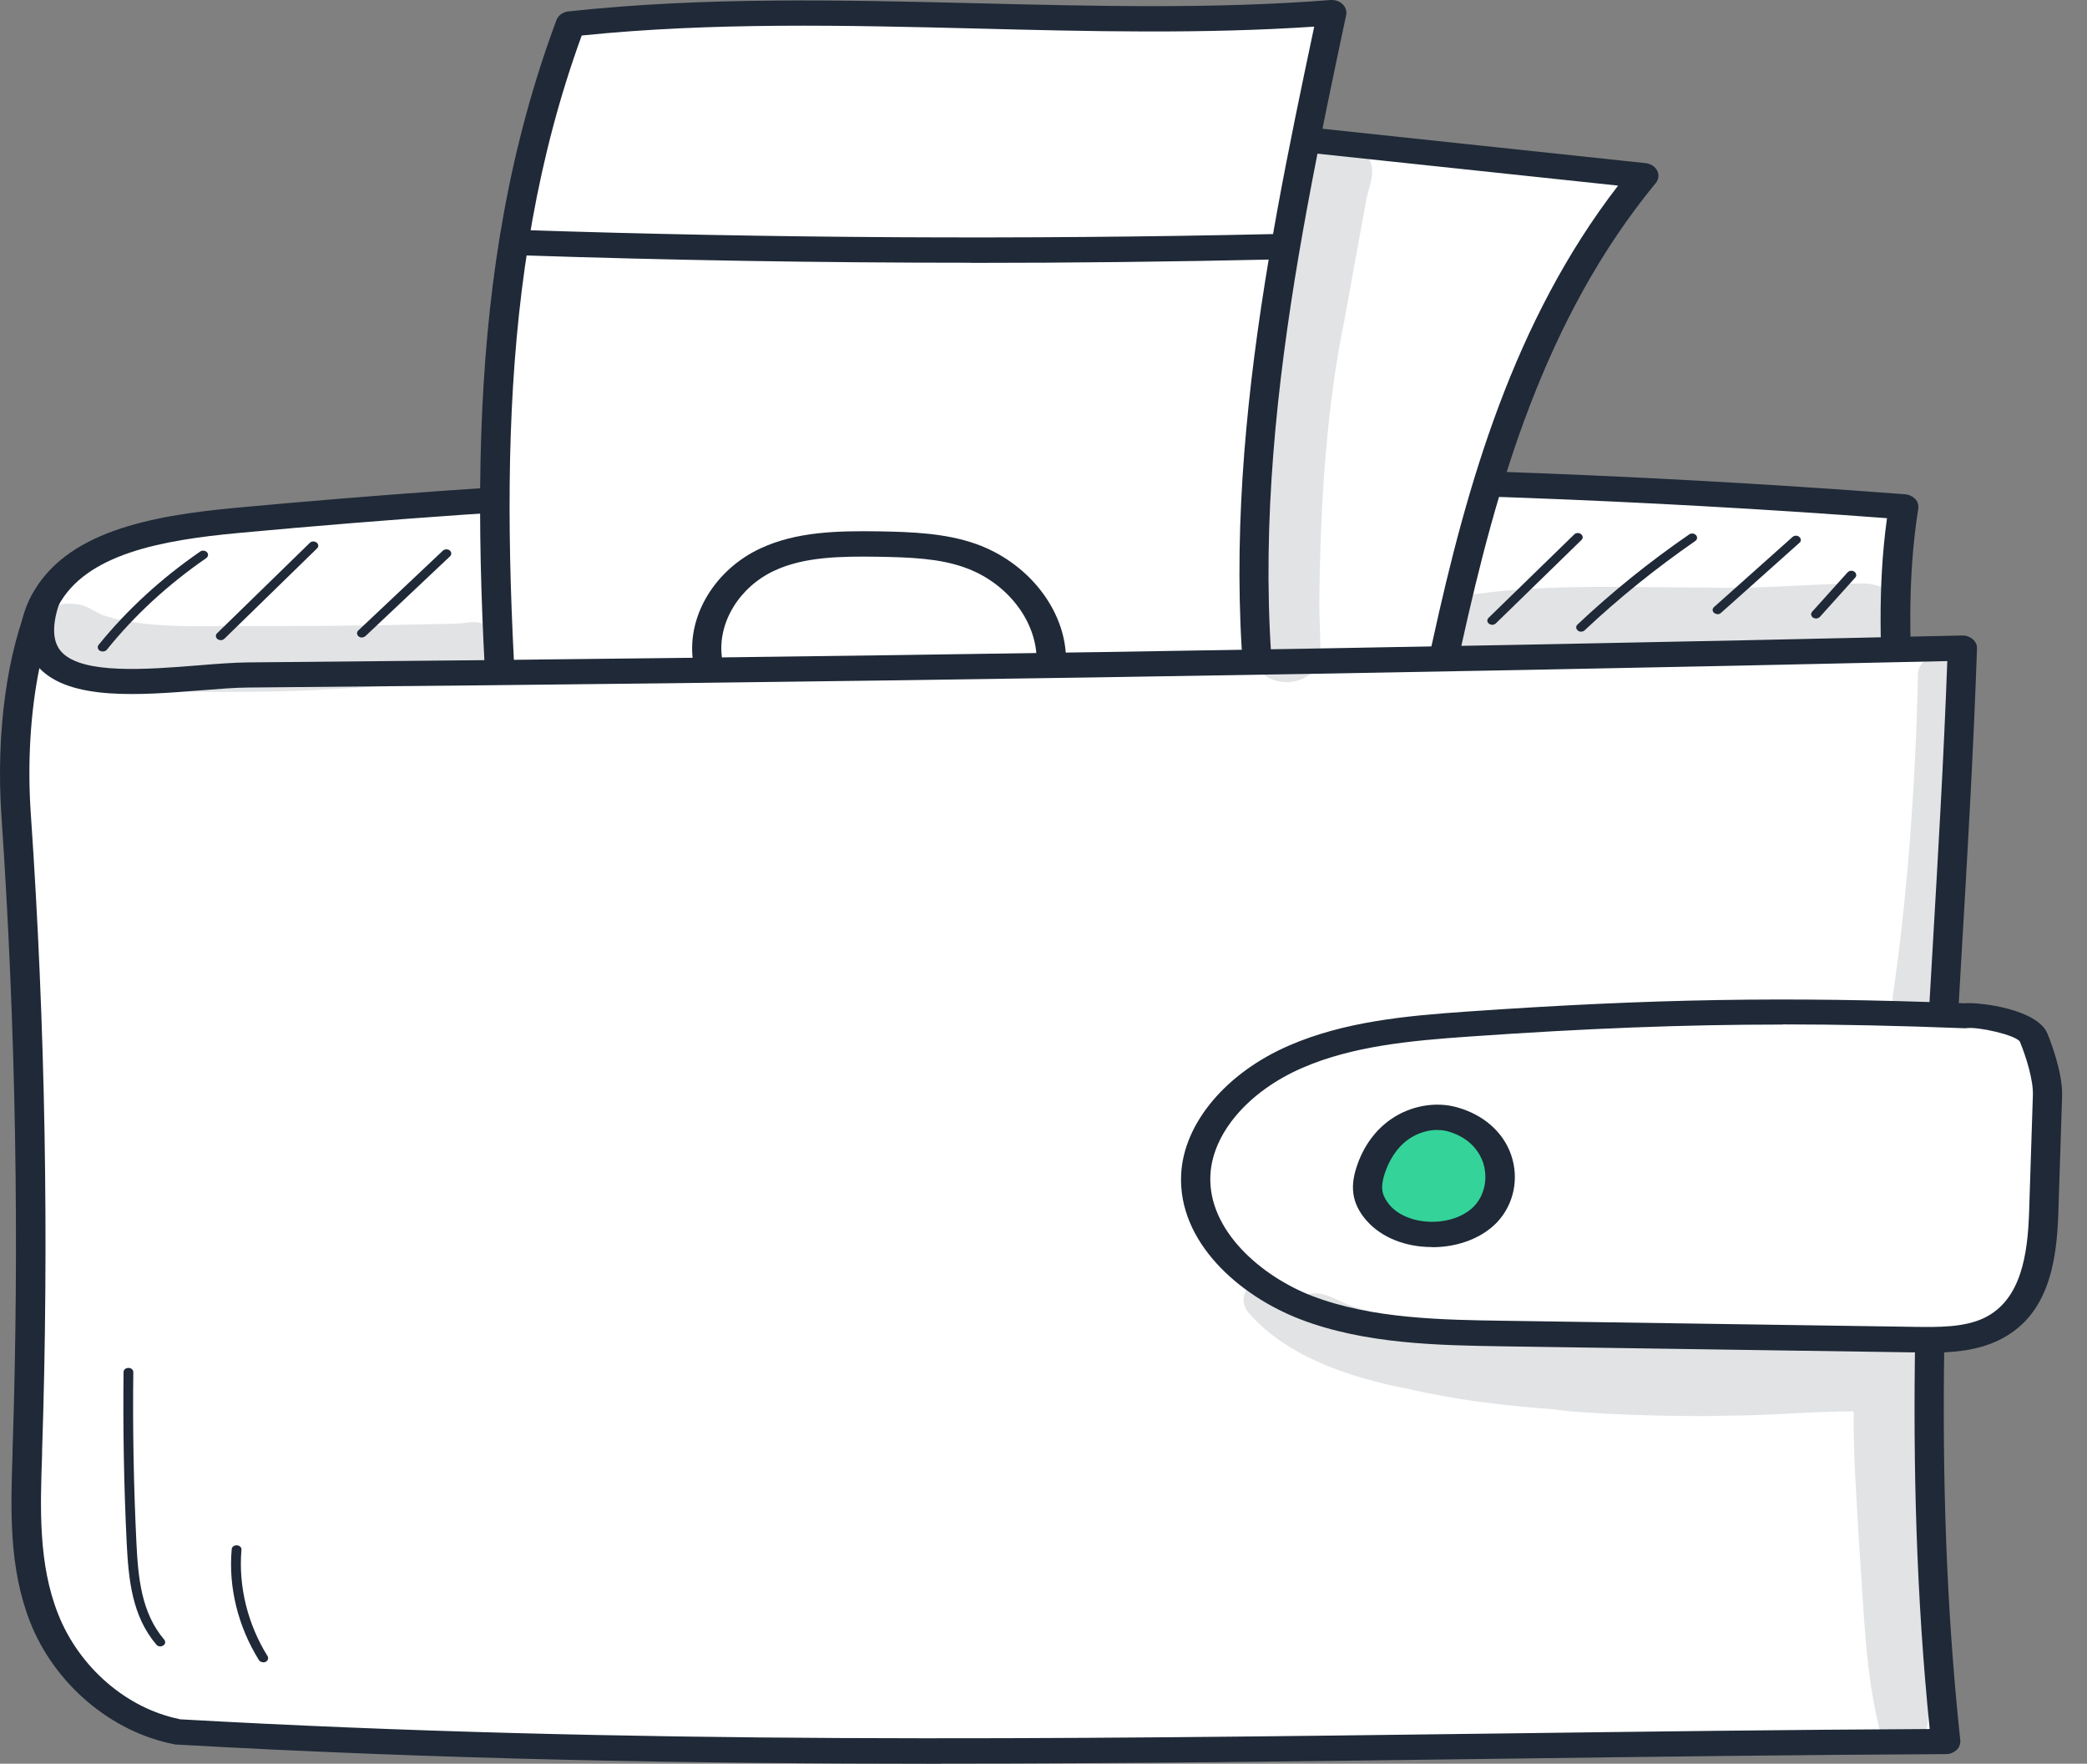 <svg width="71" height="60" viewBox="0 0 71 60" fill="none" xmlns="http://www.w3.org/2000/svg">
<rect x="0" y="0" width="71" height="60" fill="#808080" stroke="none"/>
<path d="M64.759 17.242C45.901 15.804 26.886 15.96 8.063 17.704C5.489 17.945 2.612 18.403 1.525 20.433C0.2 22.916 2.682 25.766 5.5 27.003C9.824 28.898 14.868 29.023 19.715 29.043C34.209 29.099 48.772 28.521 62.981 26.043C63.533 25.947 64.144 25.811 64.428 25.394C64.626 25.103 64.614 24.746 64.597 24.409C64.475 22.097 64.353 19.785 64.754 17.247L64.759 17.242Z" fill="white"/>
<path d="M21.476 29.475C20.895 29.475 20.308 29.475 19.715 29.475C14.572 29.455 9.603 29.284 5.279 27.389C2.153 26.022 -0.34 22.906 1.072 20.257C2.223 18.096 5.088 17.548 8.011 17.276C26.834 15.532 45.942 15.377 64.806 16.814C64.939 16.824 65.067 16.884 65.155 16.975C65.242 17.065 65.277 17.186 65.259 17.302C64.864 19.805 64.986 22.132 65.102 24.384C65.12 24.73 65.143 25.203 64.864 25.615C64.446 26.233 63.556 26.384 63.086 26.47C51.178 28.545 38.282 29.48 21.476 29.48V29.475ZM39.154 16.698C28.781 16.698 18.407 17.176 8.115 18.131C5.483 18.377 2.92 18.845 1.979 20.614C0.81 22.795 3.019 25.429 5.727 26.615C9.853 28.42 14.7 28.591 19.721 28.606C37.312 28.671 50.632 27.751 62.882 25.615C63.33 25.54 63.818 25.434 63.998 25.168C64.12 24.992 64.114 24.725 64.097 24.419C63.981 22.258 63.864 20.031 64.196 17.628C55.88 17.005 47.517 16.698 39.148 16.698H39.154Z" fill="#1F2937"/>
<path d="M41.903 4.485C46.575 4.982 51.253 5.48 55.926 5.978C52.114 10.617 50.457 16.307 49.231 21.896C49.016 22.871 48.749 23.942 47.819 24.53C47.336 24.836 46.744 24.962 46.163 25.088C45.117 25.309 44.018 25.53 42.966 25.309C40.804 24.841 39.752 22.73 39.334 20.835C38.114 15.362 39.485 9.667 41.897 4.49L41.903 4.485Z" fill="white"/>
<path d="M43.908 25.826C43.553 25.826 43.199 25.796 42.85 25.721C40.171 25.143 39.195 22.459 38.846 20.911C37.742 15.96 38.614 10.381 41.438 4.324C41.525 4.143 41.74 4.038 41.961 4.058L55.984 5.55C56.158 5.571 56.309 5.666 56.379 5.807C56.449 5.947 56.431 6.108 56.327 6.229C52.544 10.828 50.916 16.518 49.714 21.976C49.51 22.901 49.231 24.163 48.109 24.877C47.54 25.238 46.872 25.379 46.279 25.505C45.576 25.655 44.745 25.826 43.902 25.826H43.908ZM42.222 4.952C39.59 10.732 38.782 16.045 39.828 20.75C40.13 22.097 40.95 24.429 43.088 24.887C44.041 25.093 45.105 24.866 46.047 24.665C46.575 24.555 47.116 24.439 47.523 24.178C48.266 23.705 48.522 22.785 48.737 21.81C49.905 16.483 51.486 10.934 55.048 6.314L42.222 4.952Z" fill="#1F2937"/>
<path d="M17.355 28.169C16.658 18.996 16.141 9.576 19.407 0.816C28.008 -0.124 36.766 1.097 45.314 0.434C43.42 9.36 41.525 18.533 43.472 27.455L17.355 28.169Z" fill="white"/>
<path d="M17.355 28.601C17.094 28.601 16.873 28.425 16.856 28.199C16.094 18.227 15.728 9.28 18.93 0.685C18.988 0.524 19.151 0.408 19.343 0.388C23.975 -0.114 28.699 0.001 33.267 0.112C37.219 0.207 41.304 0.313 45.262 0.001C45.419 -0.009 45.57 0.041 45.675 0.142C45.779 0.243 45.826 0.378 45.797 0.509C44.018 8.903 42.002 18.413 43.954 27.369C43.983 27.495 43.943 27.621 43.855 27.721C43.763 27.817 43.629 27.877 43.484 27.882L17.367 28.596C17.367 28.596 17.355 28.596 17.35 28.596L17.355 28.601ZM19.79 1.208C16.786 9.456 17.1 18.111 17.826 27.721L42.879 27.033C41.112 18.267 42.978 9.079 44.71 0.906C40.903 1.162 37.016 1.067 33.25 0.971C28.821 0.861 24.248 0.75 19.79 1.208Z" fill="#1F2937"/>
<path d="M66.764 22.052C47.331 22.494 27.898 22.8 8.458 22.966C5.849 22.986 0.258 24.258 1.531 20.433C0.595 22.554 0.392 25.469 0.549 27.736C1.043 34.934 1.171 42.152 0.932 49.359C0.869 51.269 0.787 53.235 1.502 55.044C2.217 56.853 3.92 58.507 6.035 58.919C26.485 60.08 45.872 59.357 66.201 59.251C64.847 46.474 66.329 34.813 66.77 22.052H66.764Z" fill="white"/>
<path d="M32.012 60C23.417 60 14.857 59.849 6 59.347C5.977 59.347 5.948 59.347 5.924 59.337C3.78 58.919 1.856 57.291 1.025 55.18C0.299 53.33 0.363 51.365 0.427 49.46V49.344C0.665 42.177 0.537 34.914 0.049 27.761C-0.143 24.952 0.235 22.157 1.066 20.282C1.159 20.066 1.438 19.956 1.688 20.026C1.944 20.101 2.083 20.333 2.007 20.554C1.758 21.308 1.787 21.861 2.106 22.192C2.827 22.946 5 22.775 6.744 22.635C7.366 22.584 7.953 22.539 8.447 22.534C27.793 22.368 47.406 22.062 66.747 21.619C66.88 21.614 67.014 21.66 67.113 21.745C67.212 21.83 67.264 21.946 67.258 22.062C67.136 25.585 66.933 29.063 66.735 32.426C66.206 41.458 65.707 49.983 66.689 59.206C66.7 59.327 66.654 59.447 66.561 59.533C66.468 59.623 66.334 59.673 66.195 59.673C61.127 59.698 56.048 59.764 51.137 59.829C44.652 59.915 38.323 59.995 32.012 59.995V60ZM6.099 58.487C21.412 59.352 35.842 59.166 51.12 58.97C55.862 58.909 60.755 58.844 65.648 58.819C64.73 49.716 65.218 41.292 65.741 32.381C65.927 29.169 66.125 25.852 66.247 22.489C47.075 22.926 27.636 23.228 8.458 23.389C8.005 23.389 7.435 23.439 6.837 23.484C4.756 23.65 2.397 23.836 1.339 22.73C1.037 24.218 0.927 25.952 1.049 27.701C1.543 34.884 1.67 42.167 1.432 49.364V49.48C1.368 51.31 1.304 53.2 1.973 54.898C2.687 56.718 4.309 58.12 6.11 58.482L6.099 58.487Z" fill="#1F2937"/>
<path d="M33.023 8.938C27.886 8.938 22.743 8.853 17.646 8.682C17.373 8.672 17.158 8.471 17.169 8.234C17.181 7.998 17.408 7.812 17.687 7.822C26.189 8.104 34.813 8.154 43.315 7.963H43.327C43.594 7.963 43.821 8.149 43.826 8.385C43.832 8.621 43.617 8.822 43.344 8.827C39.921 8.903 36.475 8.943 33.029 8.943L33.023 8.938Z" fill="#1F2937"/>
<path d="M35.766 22.815C35.493 22.815 35.272 22.629 35.266 22.393C35.237 21.071 34.226 19.799 32.808 19.302C31.942 18.995 30.977 18.96 29.891 18.94C28.595 18.92 27.345 18.94 26.334 19.418C25.149 19.975 24.416 21.177 24.556 22.338C24.585 22.574 24.387 22.785 24.114 22.81C23.847 22.83 23.597 22.665 23.568 22.428C23.388 20.93 24.329 19.377 25.863 18.659C27.09 18.086 28.479 18.055 29.914 18.076C31.053 18.096 32.163 18.141 33.186 18.498C34.958 19.121 36.225 20.714 36.266 22.373C36.266 22.609 36.051 22.81 35.778 22.815H35.766Z" fill="#1F2937"/>
<path d="M66.828 34.552C60.703 34.316 56.083 34.406 49.969 34.828C47.959 34.969 45.895 35.155 44.088 35.934C42.281 36.713 40.758 38.216 40.677 39.96C40.584 41.93 42.362 43.679 44.448 44.479C46.535 45.278 48.888 45.323 51.172 45.358C55.827 45.429 60.476 45.499 65.131 45.564C66.032 45.579 66.979 45.579 67.764 45.192C69.257 44.453 69.478 42.704 69.525 41.222C69.565 39.9 69.606 38.578 69.653 37.256C69.67 36.673 69.409 35.833 69.182 35.285C68.955 34.738 67.177 34.481 66.828 34.547V34.552Z" fill="white"/>
<path d="M65.596 46.007C65.434 46.007 65.277 46.007 65.126 46.007L51.167 45.801C48.964 45.766 46.465 45.731 44.251 44.886C42.147 44.082 40.072 42.247 40.183 39.955C40.264 38.216 41.711 36.492 43.867 35.562C45.733 34.758 47.796 34.557 49.929 34.411C56.228 33.974 60.808 33.899 66.811 34.13C67.398 34.085 69.316 34.341 69.653 35.16C69.775 35.462 70.176 36.497 70.153 37.286L70.025 41.252C69.972 42.931 69.693 44.761 68.014 45.585C67.253 45.962 66.375 46.017 65.596 46.017V46.007ZM60.651 34.854C57.257 34.854 53.979 34.984 50.004 35.261C47.976 35.401 46.012 35.587 44.309 36.326C42.473 37.12 41.241 38.558 41.177 39.986C41.09 41.86 42.92 43.428 44.652 44.092C46.68 44.866 49.074 44.901 51.184 44.931L65.143 45.138C65.939 45.148 66.834 45.163 67.52 44.826C68.769 44.208 68.984 42.654 69.031 41.217L69.159 37.251C69.176 36.744 68.932 35.959 68.717 35.437C68.572 35.206 67.305 34.929 66.927 34.974C66.886 34.979 66.852 34.984 66.811 34.979C64.62 34.894 62.621 34.849 60.662 34.849L60.651 34.854Z" fill="#1F2937"/>
<path d="M49.405 38.076C48.801 37.905 48.115 38.066 47.621 38.412C47.127 38.754 46.807 39.262 46.633 39.785C46.54 40.066 46.482 40.363 46.546 40.649C46.598 40.88 46.726 41.091 46.895 41.277C47.755 42.232 49.667 42.232 50.544 41.292C51.422 40.352 51.137 38.563 49.405 38.081V38.076Z" fill="#34D399"/>
<path d="M48.72 42.423C48.72 42.423 48.702 42.423 48.691 42.423C47.796 42.418 46.999 42.092 46.505 41.539C46.273 41.282 46.128 41.011 46.064 40.73C45.994 40.413 46.023 40.076 46.163 39.664C46.389 38.99 46.79 38.443 47.319 38.076C47.976 37.618 48.836 37.462 49.568 37.669C50.469 37.92 51.143 38.513 51.41 39.292C51.683 40.091 51.503 40.961 50.945 41.564C50.44 42.107 49.615 42.428 48.731 42.428L48.72 42.423ZM48.9 38.438C48.574 38.438 48.22 38.548 47.935 38.744C47.47 39.066 47.232 39.553 47.116 39.9C47.023 40.177 46.999 40.388 47.04 40.564C47.075 40.709 47.162 40.865 47.29 41.011C47.592 41.353 48.121 41.559 48.696 41.564C48.702 41.564 48.708 41.564 48.72 41.564C49.301 41.564 49.841 41.363 50.161 41.021C50.515 40.639 50.626 40.061 50.451 39.538C50.347 39.242 50.056 38.714 49.26 38.488C49.15 38.458 49.033 38.443 48.911 38.443L48.9 38.438Z" fill="#1F2937"/>
<path d="M3.489 22.162C3.455 22.162 3.425 22.152 3.396 22.137C3.321 22.092 3.303 22.002 3.356 21.936C4.326 20.74 5.489 19.674 6.808 18.765C6.877 18.714 6.982 18.724 7.04 18.785C7.098 18.845 7.087 18.936 7.017 18.986C5.721 19.88 4.582 20.926 3.635 22.102C3.6 22.142 3.553 22.162 3.501 22.162H3.489Z" fill="#1F2937"/>
<path d="M7.511 21.775C7.47 21.775 7.429 21.765 7.4 21.74C7.331 21.69 7.325 21.594 7.389 21.539L10.539 18.468C10.597 18.408 10.701 18.403 10.771 18.458C10.841 18.508 10.847 18.604 10.783 18.659L7.633 21.73C7.598 21.76 7.551 21.78 7.511 21.78V21.775Z" fill="#1F2937"/>
<path d="M12.311 21.689C12.271 21.689 12.23 21.674 12.201 21.649C12.131 21.594 12.131 21.504 12.189 21.448L15.066 18.734C15.13 18.674 15.234 18.674 15.298 18.724C15.368 18.779 15.368 18.87 15.31 18.925L12.433 21.639C12.398 21.669 12.358 21.684 12.311 21.684V21.689Z" fill="#1F2937"/>
<path d="M50.765 21.252C50.725 21.252 50.684 21.242 50.655 21.217C50.585 21.167 50.58 21.072 50.643 21.016L53.555 18.181C53.613 18.121 53.724 18.116 53.787 18.171C53.857 18.222 53.863 18.317 53.799 18.372L50.888 21.207C50.853 21.237 50.806 21.258 50.765 21.258V21.252Z" fill="#1F2937"/>
<path d="M53.787 21.488C53.747 21.488 53.706 21.478 53.677 21.448C53.607 21.393 53.607 21.302 53.665 21.247C54.833 20.146 56.112 19.111 57.466 18.181C57.536 18.131 57.64 18.141 57.698 18.206C57.757 18.267 57.745 18.357 57.669 18.407C56.333 19.332 55.066 20.353 53.909 21.443C53.874 21.473 53.834 21.488 53.787 21.488Z" fill="#1F2937"/>
<path d="M58.431 20.891C58.39 20.891 58.349 20.876 58.314 20.851C58.25 20.795 58.245 20.705 58.314 20.649L60.982 18.267C61.046 18.212 61.15 18.207 61.214 18.267C61.278 18.322 61.284 18.413 61.214 18.468L58.547 20.851C58.512 20.881 58.471 20.896 58.425 20.896L58.431 20.891Z" fill="#1F2937"/>
<path d="M61.784 21.041C61.749 21.041 61.714 21.031 61.679 21.011C61.609 20.961 61.592 20.87 61.65 20.81L62.853 19.473C62.911 19.408 63.016 19.398 63.086 19.448C63.155 19.498 63.173 19.588 63.115 19.649L61.912 20.986C61.877 21.021 61.83 21.041 61.778 21.041H61.784Z" fill="#1F2937"/>
<path d="M5.454 56.009C5.401 56.009 5.355 55.989 5.32 55.949C4.495 54.979 4.373 53.752 4.309 52.471C4.216 50.551 4.181 48.595 4.204 46.675C4.204 46.595 4.274 46.535 4.373 46.535C4.466 46.535 4.535 46.6 4.535 46.68C4.512 48.6 4.547 50.546 4.64 52.461C4.698 53.692 4.814 54.873 5.587 55.778C5.64 55.843 5.628 55.934 5.553 55.979C5.523 55.999 5.489 56.009 5.454 56.009Z" fill="#1F2937"/>
<path d="M8.952 56.547C8.894 56.547 8.836 56.522 8.807 56.472C8.098 55.331 7.766 53.994 7.883 52.702C7.888 52.622 7.97 52.561 8.063 52.571C8.156 52.576 8.226 52.647 8.214 52.727C8.109 53.964 8.423 55.25 9.103 56.341C9.144 56.411 9.115 56.497 9.033 56.537C9.01 56.547 8.981 56.552 8.952 56.552V56.547Z" fill="#1F2937"/>
<g opacity="0.13">
<path d="M46.517 5.314C46.012 4.505 44.489 4.675 44.239 5.57C43.443 9.39 42.868 12.335 42.508 15.673C42.298 17.925 42.449 20.186 42.635 22.433C42.786 23.082 43.705 23.408 44.355 23.072C44.757 22.87 44.983 22.453 44.919 22.061C44.919 21.523 44.879 20.991 44.884 20.453C44.919 16.919 45.157 13.682 45.739 10.888C45.977 9.556 46.221 8.224 46.465 6.887C46.546 6.364 46.878 5.801 46.517 5.309V5.314Z" fill="#1F2937"/>
</g>
<g opacity="0.13">
<path d="M16.362 21.197C16.187 21.127 15.763 21.187 15.693 21.207C15.234 21.232 14.781 21.227 14.322 21.242C12.317 21.288 10.312 21.303 8.307 21.298C7.168 21.298 6.023 21.338 4.89 21.217C4.692 21.192 4.251 21.127 4.082 21.087C3.948 21.067 3.664 20.976 3.495 20.926C3.443 20.906 3.396 20.881 3.344 20.855C3.094 20.73 2.856 20.549 2.554 20.549C1.298 20.363 0.7 21.896 1.798 22.439C3.257 23.333 5.134 23.504 6.883 23.539C8.33 23.539 9.783 23.539 11.23 23.444C12.561 23.389 13.886 23.273 15.211 23.177C15.728 23.177 16.333 23.283 16.757 22.961C17.53 22.509 17.251 21.393 16.362 21.202V21.197Z" fill="#1F2937"/>
</g>
<g opacity="0.13">
<path d="M63.423 19.845C61.633 19.855 59.843 20.046 58.047 19.985C55.438 19.991 52.799 19.855 50.213 20.207C48.272 20.312 48.638 22.76 50.539 22.413C51.747 22.197 54.81 22.318 57.088 22.247C59.18 22.293 61.261 22.076 63.347 21.981C65.015 22.021 65.096 19.895 63.423 19.85V19.845Z" fill="#1F2937"/>
</g>
<g opacity="0.13">
<path d="M65.625 47.148C65.66 47.112 65.701 47.077 65.724 47.037C66.113 46.489 65.747 45.725 65.032 45.564C64.835 45.519 64.637 45.519 64.44 45.564C64.364 45.564 64.289 45.574 64.219 45.574C62.185 45.705 60.145 45.554 58.105 45.65C55.188 45.725 52.294 45.514 49.406 45.192C49.388 45.192 49.371 45.192 49.347 45.187C49.097 45.152 48.452 45.057 48.267 44.996C48.255 44.996 48.249 44.996 48.237 44.996C48.237 44.996 48.243 44.996 48.249 44.996C47.47 44.81 46.674 44.685 45.93 44.408C45.454 44.232 45.018 43.886 44.477 44.031C44.413 44.046 44.355 44.066 44.297 44.087C44.123 43.946 43.995 43.745 43.757 43.679C43.106 43.142 41.92 43.82 42.432 44.604C43.71 46.127 45.884 46.866 47.953 47.258C49.551 47.63 51.19 47.821 52.84 47.942C53.77 48.093 57.001 48.218 58.791 48.158C60.215 48.158 61.639 48.012 63.062 48.012C63.045 49.585 63.173 51.154 63.26 52.727C63.417 54.838 63.446 56.979 63.998 59.05C64.166 59.618 65.12 59.718 65.428 59.191C65.73 58.407 65.585 57.537 65.648 56.723C65.677 54.788 65.532 52.847 65.59 50.912C65.631 50.108 65.736 49.309 65.817 48.505C65.864 48.078 65.957 47.535 65.637 47.253C65.637 47.223 65.637 47.188 65.637 47.158L65.625 47.148Z" fill="#1F2937"/>
</g>
<g opacity="0.13">
<path d="M66.811 22.695C66.508 21.992 65.23 22.218 65.248 22.967C65.172 26.721 64.864 30.742 64.387 33.914C64.364 34.537 65.323 34.879 65.811 34.427C66.166 34.115 66.026 33.642 66.131 33.25C66.079 33.658 66.334 31.928 66.34 31.592C66.596 29.204 66.805 26.812 66.811 24.414C66.776 23.851 66.973 23.233 66.805 22.695H66.811Z" fill="#1F2937"/>
</g>
</svg>
